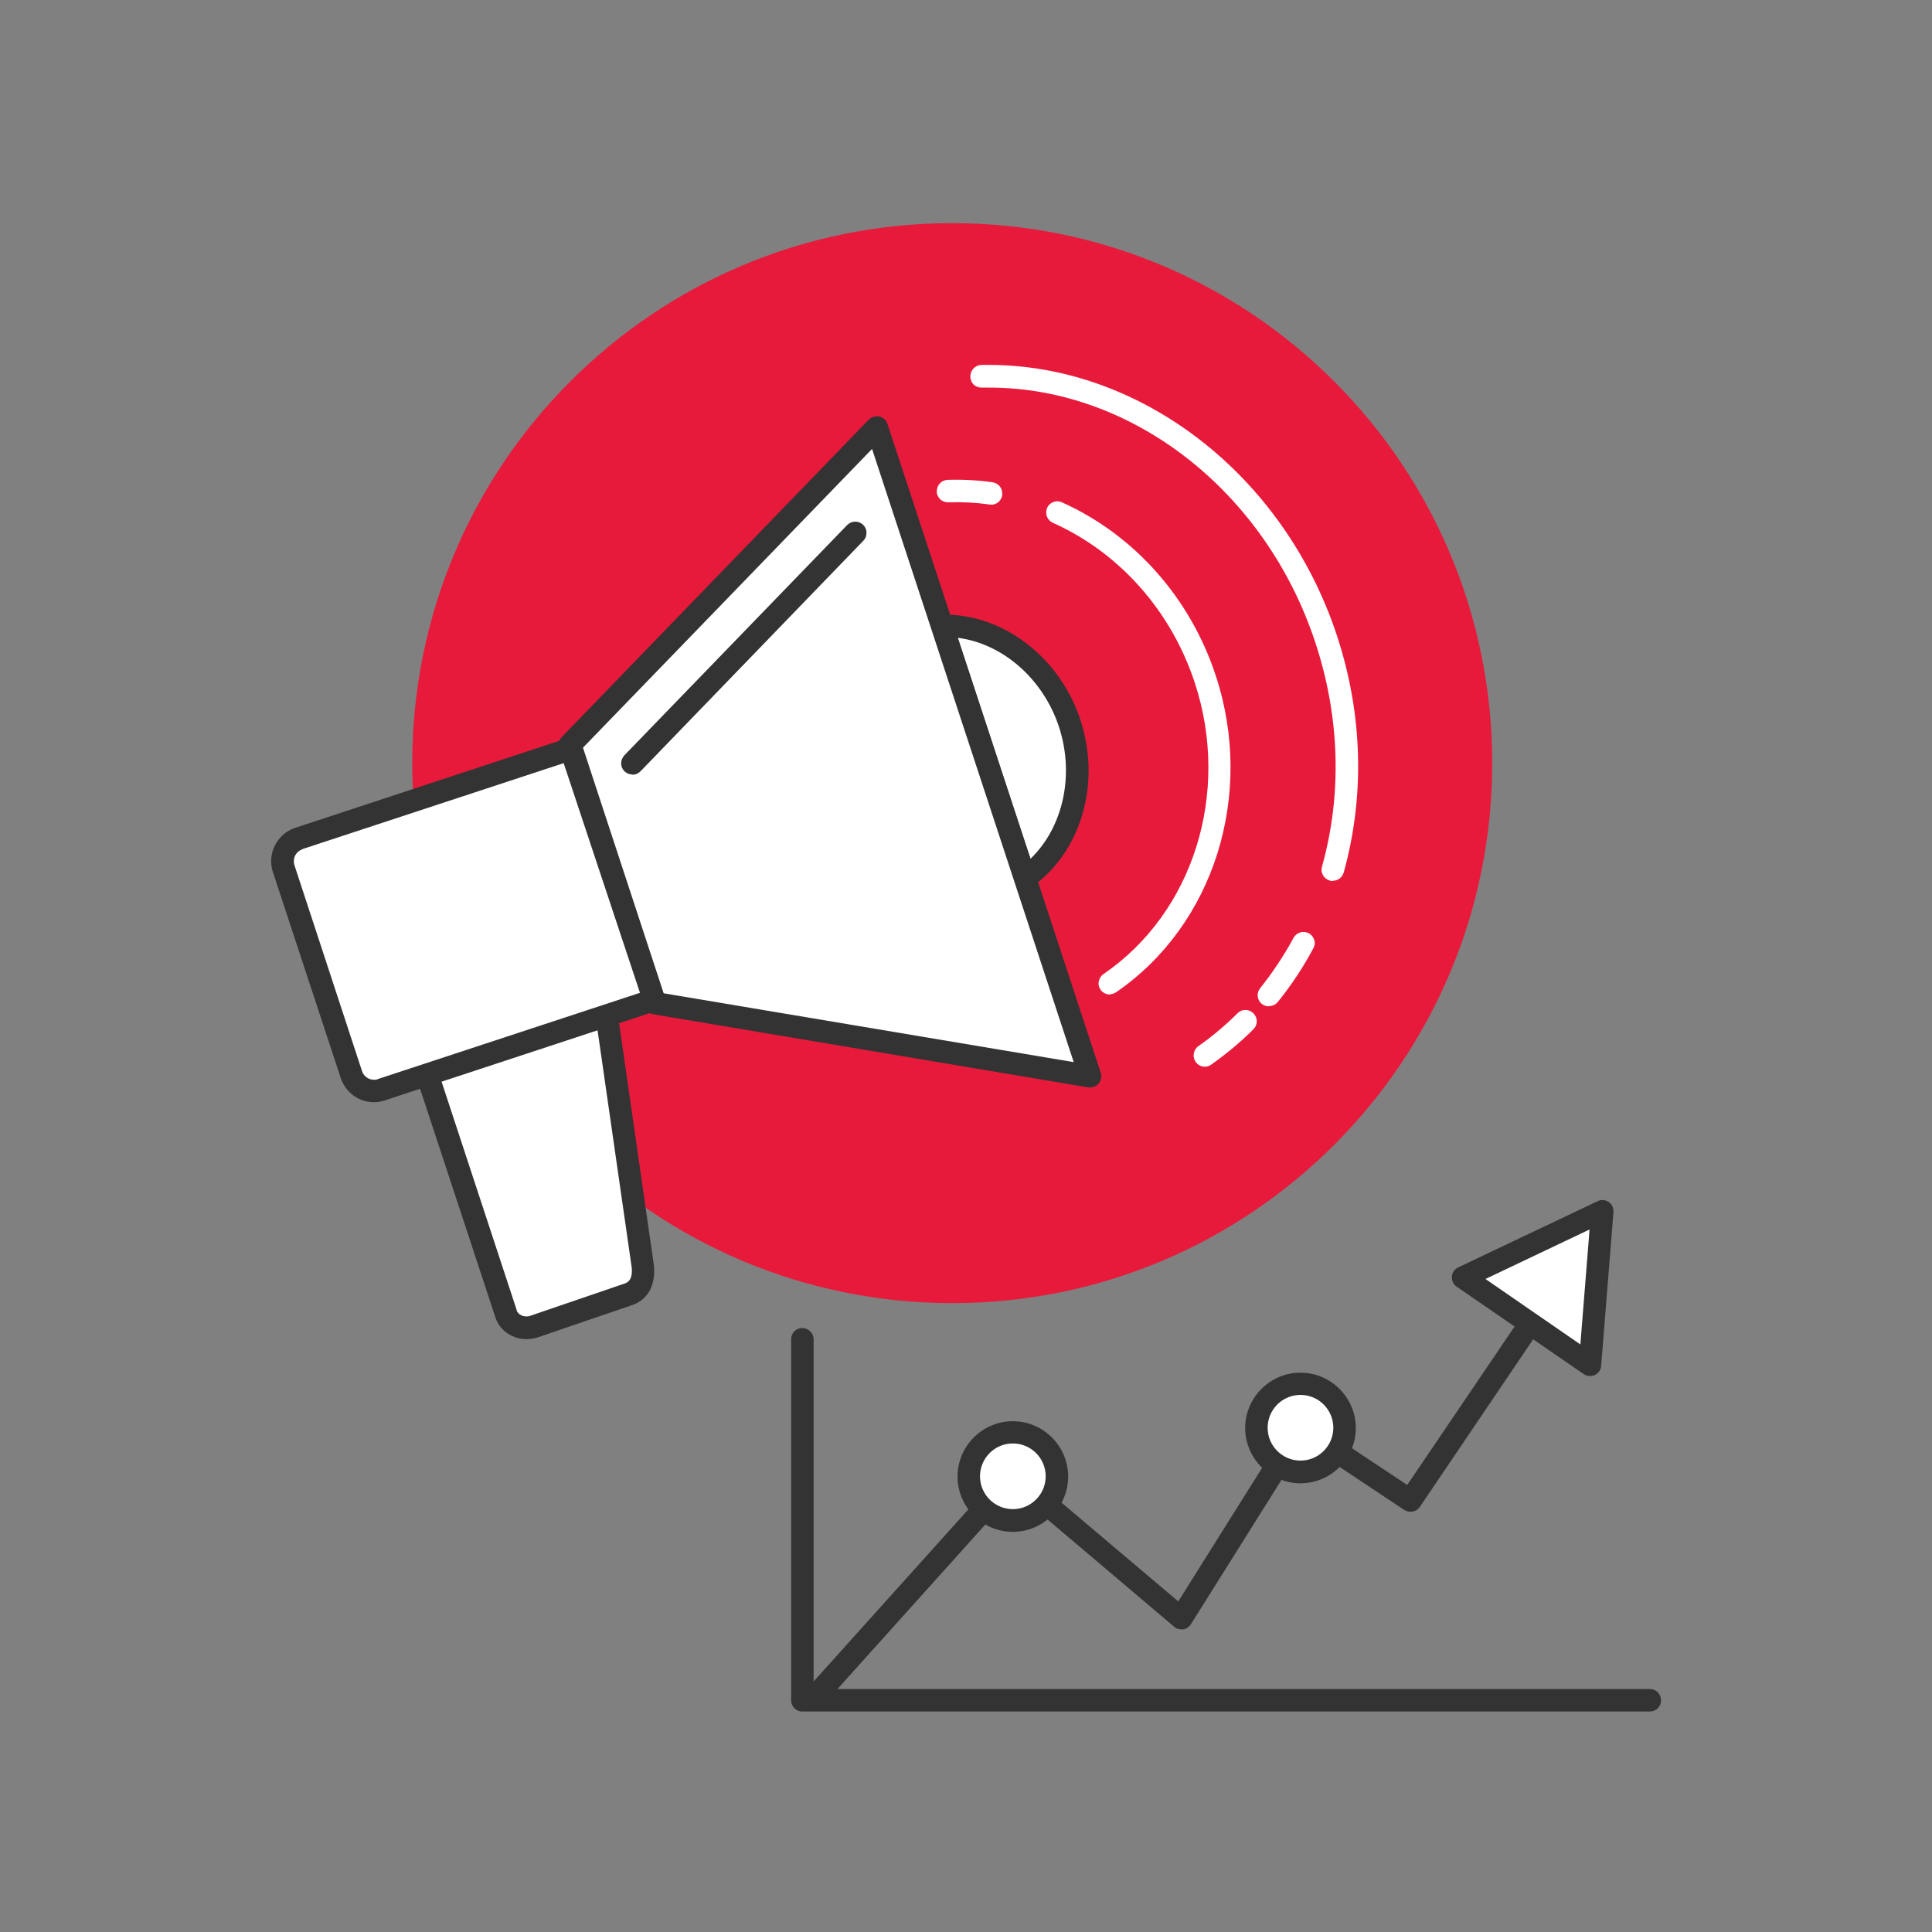 <?xml version="1.0" encoding="UTF-8"?><svg id="Layer_2" xmlns="http://www.w3.org/2000/svg" viewBox="0 0 80 80"><rect x="0" y="0" width="80" height="80" fill="#808080" stroke="none"/><defs><style>.cls-1{fill:#fff;}.cls-2{fill:#333;}.cls-3{fill:#e81a3b;}</style></defs><path class="cls-3" d="m61.79,31.6c0,12.35-10.01,22.36-22.36,22.36s-22.36-10.01-22.36-22.36,10.01-22.36,22.36-22.36,22.36,10.01,22.36,22.36"/><path class="cls-1" d="m55.18,36.48s-.08,0-.12-.02c-.25-.07-.39-.33-.32-.57.84-3,.74-6.2-.27-9.27-2.06-6.27-7.58-10.57-13.5-10.57-.11,0-.21,0-.32,0h0c-.27,0-.46-.18-.47-.46,0-.26.2-.47.46-.48.1,0,.2,0,.3,0,6.33,0,12.23,4.57,14.42,11.21,1.07,3.25,1.16,6.64.28,9.81-.06.2-.24.34-.45.34Z"/><path class="cls-1" d="m49.89,44.17c-.15,0-.29-.07-.38-.2-.15-.21-.09-.51.11-.65.57-.4,1.12-.86,1.62-1.36.09-.09.2-.14.33-.14s.24.05.33.14c.09.09.14.2.14.33,0,.13-.05.24-.14.33-.53.53-1.12,1.02-1.74,1.46-.08.06-.17.09-.27.09Zm2.65-2.5c-.11,0-.21-.04-.29-.1-.2-.16-.23-.45-.07-.65.51-.64.98-1.34,1.38-2.08.08-.15.24-.25.41-.25.08,0,.15.02.22.05.11.06.19.16.23.28.04.12.02.24-.04.35-.42.79-.92,1.54-1.47,2.22-.09.11-.22.17-.37.17Z"/><path class="cls-1" d="m41.03,20.89s-.05,0-.07,0c-.55-.08-1.12-.11-1.69-.09-.11,0-.23-.03-.32-.11-.1-.09-.16-.21-.16-.34,0-.26.19-.47.45-.48.6-.02,1.23.01,1.86.1.12.02.23.08.31.18.07.1.1.22.09.35-.03.23-.23.4-.46.4Z"/><path class="cls-1" d="m45.95,41.18c-.15,0-.3-.08-.38-.2-.07-.1-.1-.23-.07-.35s.09-.23.2-.3c3.72-2.55,5.27-7.51,3.77-12.07-.98-2.97-3.12-5.38-5.87-6.61-.11-.05-.2-.14-.25-.26-.04-.12-.04-.24.01-.36.1-.23.38-.34.61-.23,2.99,1.34,5.31,3.95,6.37,7.17,1.63,4.94-.07,10.34-4.13,13.12-.08.05-.17.08-.26.08Z"/><path class="cls-1" d="m42.44,36.36c1.85-1.3,2.67-3.9,1.85-6.39-.82-2.5-3.02-4.09-5.29-4.05l3.43,10.44Z"/><path class="cls-2" d="m42.44,36.82c-.05,0-.1,0-.15-.03-.14-.04-.25-.15-.29-.29l-3.43-10.44c-.05-.14-.02-.29.06-.41.09-.12.23-.19.37-.2h.12c2.46,0,4.78,1.79,5.62,4.37.86,2.62.03,5.47-2.03,6.92-.08.06-.17.09-.27.09Zm.23-1.26c1.36-1.31,1.83-3.48,1.18-5.46-.65-1.98-2.32-3.45-4.19-3.69l3.01,9.15Z"/><polygon class="cls-1" points="36.31 17.71 23.61 30.83 27.13 41.54 45.14 44.57 36.31 17.71"/><path class="cls-2" d="m45.08,45.03l-18.03-3.03c-.17-.03-.31-.15-.37-.32l-3.52-10.7c-.06-.16-.02-.35.11-.47l12.7-13.13c.09-.09.21-.14.33-.14h.11c.16.05.29.16.34.32l8.83,26.86c.05.16.02.33-.09.45-.09.1-.22.16-.35.16h-.06Zm-.62-1.05l-8.35-25.39-11.97,12.37,3.34,10.17,16.98,2.85Z"/><path class="cls-2" d="m26.18,32.07c-.12,0-.23-.05-.32-.13-.09-.09-.14-.21-.14-.33,0-.12.05-.24.13-.33l9.23-9.54c.18-.18.47-.19.66-.01.09.09.14.2.14.33,0,.12-.04.24-.13.33l-9.23,9.55c-.09.09-.21.14-.33.14Z"/><path class="cls-1" d="m17.57,44.13l3.38,10.27c.15.46.67.7,1.16.54l3.9-1.33c.49-.16.66-.6.62-1.12l-1.55-10.79-7.5,2.44Z"/><path class="cls-2" d="m21.8,55.45c-.21,0-.4-.04-.59-.13-.34-.15-.59-.43-.7-.78l-3.38-10.26c-.04-.12-.03-.25.03-.36.06-.11.15-.19.27-.23l7.5-2.44s.1-.02.14-.02c.09,0,.17.02.25.07.12.07.19.19.21.33l1.55,10.79c.07.82-.27,1.42-.93,1.63l-3.89,1.33c-.16.05-.31.07-.46.07Zm-.41-1.2c.03.1.11.18.21.22.06.03.13.04.2.04h0c.06,0,.11,0,.17-.03l3.89-1.33c.11-.04.34-.12.3-.65l-1.47-10.21-6.53,2.12,3.23,9.82Z"/><path class="cls-1" d="m23.63,31.01l-11.26,3.7c-.52.17-.8.73-.63,1.25l2.8,8.53c.17.52.73.8,1.25.63l11.29-3.71-3.45-10.39Z"/><path class="cls-2" d="m15.49,45.64c-.63,0-1.18-.4-1.38-1l-2.81-8.53c-.25-.76.17-1.58.92-1.83l11.26-3.71s.09-.02.14-.02c.2,0,.38.13.44.32l3.45,10.39c.04.12.03.24-.03.36-.05.11-.15.19-.27.23l-11.29,3.72c-.15.05-.3.07-.45.07Zm-2.97-10.47c-.13.04-.24.14-.3.26-.06.12-.07.26-.03.39l2.8,8.53c.07.22.27.36.5.36.05,0,.11,0,.16-.03l10.85-3.57-3.16-9.51-10.82,3.56Z"/><path class="cls-2" d="m33.21,70.16l8.39-9.33c.09-.1.21-.16.35-.16.11,0,.22.04.3.11l6.54,5.53,4.67-7.44c.07-.11.17-.18.3-.21.02,0,.05,0,.07,0,.14,0,.22.03.29.07l4.15,2.76,7.5-11.07c.09-.13.23-.21.39-.21.09,0,.18.03.26.08.21.15.27.44.12.65l-7.75,11.46c-.09.13-.23.2-.39.2-.09,0-.18-.03-.26-.08l-4.13-2.75-4.7,7.49c-.07.11-.19.19-.32.21-.01,0-.02,0-.03,0-.17,0-.27-.04-.34-.11l-6.6-5.59-8.09,9-.69-.62Z"/><path class="cls-2" d="m68.31,70.87h-35.09c-.26,0-.46-.21-.46-.46v-14.96c0-.26.21-.46.46-.46s.47.21.47.46v14.49h34.63c.26,0,.46.21.46.47s-.21.46-.46.46Z"/><path class="cls-1" d="m43.77,61.14c0,1.01-.82,1.83-1.83,1.83s-1.83-.82-1.83-1.83.82-1.83,1.83-1.83,1.83.82,1.83,1.83"/><path class="cls-2" d="m41.94,63.43c-1.26,0-2.29-1.03-2.29-2.29s1.03-2.29,2.29-2.29,2.29,1.03,2.29,2.29-1.03,2.29-2.29,2.29Zm0-3.66c-.75,0-1.36.61-1.36,1.36s.61,1.36,1.36,1.36,1.36-.61,1.36-1.36-.61-1.36-1.36-1.36Z"/><path class="cls-1" d="m55.68,59.13c0,1.01-.82,1.83-1.83,1.83s-1.83-.82-1.83-1.83.82-1.83,1.83-1.83,1.83.82,1.83,1.83"/><path class="cls-2" d="m53.85,61.42c-1.26,0-2.29-1.03-2.29-2.29s1.03-2.29,2.29-2.29,2.29,1.03,2.29,2.29-1.03,2.29-2.29,2.29Zm0-3.66c-.75,0-1.36.61-1.36,1.36s.61,1.36,1.36,1.36,1.36-.61,1.36-1.36-.61-1.36-1.36-1.36Z"/><polygon class="cls-1" points="60.58 52.89 66.35 50.14 65.84 56.51 60.58 52.89"/><path class="cls-2" d="m65.84,56.98c-.1,0-.19-.03-.26-.08l-5.26-3.62c-.14-.09-.21-.25-.2-.42.01-.16.11-.31.26-.38l5.77-2.74c.06-.03.13-.05.2-.05.09,0,.19.03.26.08.14.09.21.25.2.42l-.51,6.37c-.01.17-.12.31-.27.38-.06.03-.13.04-.2.04Zm-.4-1.31l.38-4.76-4.31,2.05,3.93,2.71Z"/></svg>